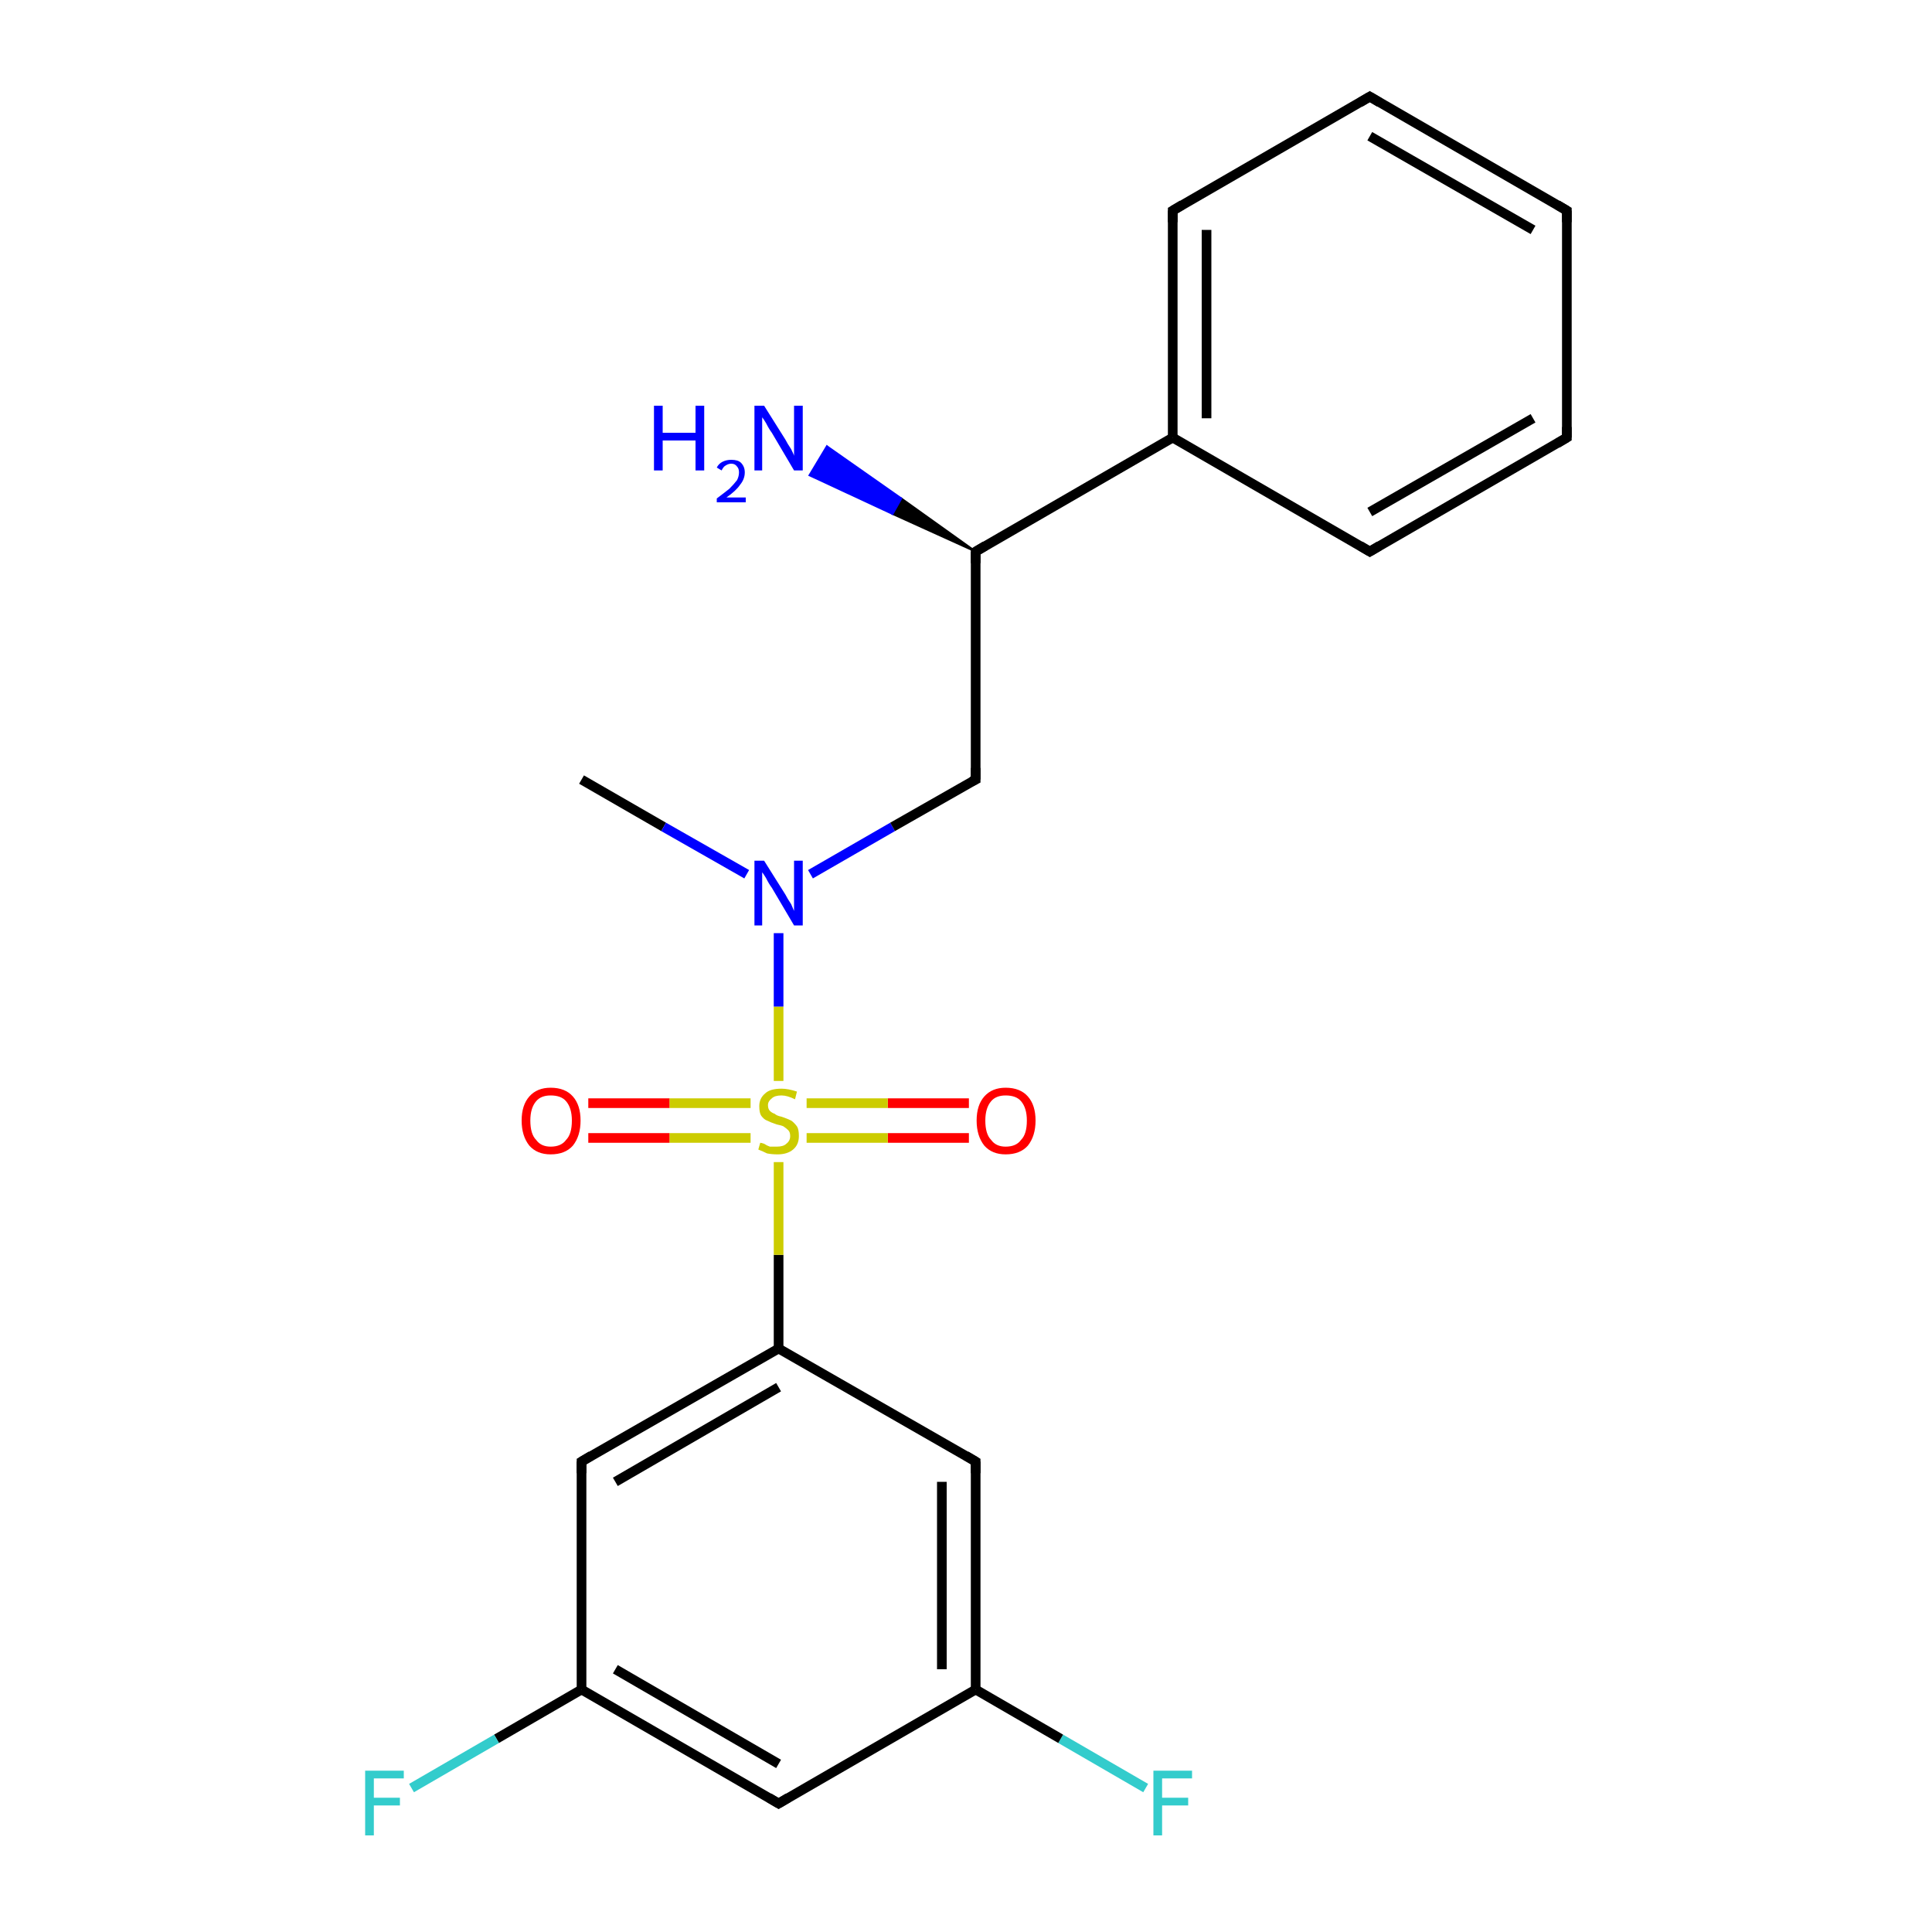 <?xml version='1.0' encoding='iso-8859-1'?>
<svg version='1.1' baseProfile='full'
              xmlns='http://www.w3.org/2000/svg'
                      xmlns:rdkit='http://www.rdkit.org/xml'
                      xmlns:xlink='http://www.w3.org/1999/xlink'
                  xml:space='preserve'
width='200px' height='200px' viewBox='0 0 200 200'>
<!-- END OF HEADER -->
<rect style='opacity:1.0;fill:#FFFFFF;stroke:none' width='200.0' height='200.0' x='0.0' y='0.0'> </rect>
<path class='bond-0 atom-19 atom-18' d='M 118.6,185.1 L 109.8,180.0' style='fill:none;fill-rule:evenodd;stroke:#33CCCC;stroke-width:1.0px;stroke-linecap:butt;stroke-linejoin:miter;stroke-opacity:1' />
<path class='bond-0 atom-19 atom-18' d='M 109.8,180.0 L 101.0,174.9' style='fill:none;fill-rule:evenodd;stroke:#000000;stroke-width:1.0px;stroke-linecap:butt;stroke-linejoin:miter;stroke-opacity:1' />
<path class='bond-1 atom-18 atom-9' d='M 101.0,174.9 L 80.6,186.7' style='fill:none;fill-rule:evenodd;stroke:#000000;stroke-width:1.0px;stroke-linecap:butt;stroke-linejoin:miter;stroke-opacity:1' />
<path class='bond-2 atom-18 atom-8' d='M 101.0,174.9 L 101.0,151.3' style='fill:none;fill-rule:evenodd;stroke:#000000;stroke-width:1.0px;stroke-linecap:butt;stroke-linejoin:miter;stroke-opacity:1' />
<path class='bond-2 atom-18 atom-8' d='M 97.5,172.8 L 97.5,153.4' style='fill:none;fill-rule:evenodd;stroke:#000000;stroke-width:1.0px;stroke-linecap:butt;stroke-linejoin:miter;stroke-opacity:1' />
<path class='bond-3 atom-9 atom-20' d='M 80.6,186.7 L 60.2,174.9' style='fill:none;fill-rule:evenodd;stroke:#000000;stroke-width:1.0px;stroke-linecap:butt;stroke-linejoin:miter;stroke-opacity:1' />
<path class='bond-3 atom-9 atom-20' d='M 80.6,182.6 L 63.7,172.8' style='fill:none;fill-rule:evenodd;stroke:#000000;stroke-width:1.0px;stroke-linecap:butt;stroke-linejoin:miter;stroke-opacity:1' />
<path class='bond-4 atom-8 atom-7' d='M 101.0,151.3 L 80.6,139.6' style='fill:none;fill-rule:evenodd;stroke:#000000;stroke-width:1.0px;stroke-linecap:butt;stroke-linejoin:miter;stroke-opacity:1' />
<path class='bond-5 atom-20 atom-21' d='M 60.2,174.9 L 51.4,180.0' style='fill:none;fill-rule:evenodd;stroke:#000000;stroke-width:1.0px;stroke-linecap:butt;stroke-linejoin:miter;stroke-opacity:1' />
<path class='bond-5 atom-20 atom-21' d='M 51.4,180.0 L 42.6,185.1' style='fill:none;fill-rule:evenodd;stroke:#33CCCC;stroke-width:1.0px;stroke-linecap:butt;stroke-linejoin:miter;stroke-opacity:1' />
<path class='bond-6 atom-20 atom-10' d='M 60.2,174.9 L 60.2,151.3' style='fill:none;fill-rule:evenodd;stroke:#000000;stroke-width:1.0px;stroke-linecap:butt;stroke-linejoin:miter;stroke-opacity:1' />
<path class='bond-7 atom-7 atom-10' d='M 80.6,139.6 L 60.2,151.3' style='fill:none;fill-rule:evenodd;stroke:#000000;stroke-width:1.0px;stroke-linecap:butt;stroke-linejoin:miter;stroke-opacity:1' />
<path class='bond-7 atom-7 atom-10' d='M 80.6,143.6 L 63.7,153.4' style='fill:none;fill-rule:evenodd;stroke:#000000;stroke-width:1.0px;stroke-linecap:butt;stroke-linejoin:miter;stroke-opacity:1' />
<path class='bond-8 atom-7 atom-15' d='M 80.6,139.6 L 80.6,129.9' style='fill:none;fill-rule:evenodd;stroke:#000000;stroke-width:1.0px;stroke-linecap:butt;stroke-linejoin:miter;stroke-opacity:1' />
<path class='bond-8 atom-7 atom-15' d='M 80.6,129.9 L 80.6,120.3' style='fill:none;fill-rule:evenodd;stroke:#CCCC00;stroke-width:1.0px;stroke-linecap:butt;stroke-linejoin:miter;stroke-opacity:1' />
<path class='bond-9 atom-17 atom-15' d='M 100.3,117.8 L 91.9,117.8' style='fill:none;fill-rule:evenodd;stroke:#FF0000;stroke-width:1.0px;stroke-linecap:butt;stroke-linejoin:miter;stroke-opacity:1' />
<path class='bond-9 atom-17 atom-15' d='M 91.9,117.8 L 83.5,117.8' style='fill:none;fill-rule:evenodd;stroke:#CCCC00;stroke-width:1.0px;stroke-linecap:butt;stroke-linejoin:miter;stroke-opacity:1' />
<path class='bond-9 atom-17 atom-15' d='M 100.3,114.2 L 91.9,114.2' style='fill:none;fill-rule:evenodd;stroke:#FF0000;stroke-width:1.0px;stroke-linecap:butt;stroke-linejoin:miter;stroke-opacity:1' />
<path class='bond-9 atom-17 atom-15' d='M 91.9,114.2 L 83.5,114.2' style='fill:none;fill-rule:evenodd;stroke:#CCCC00;stroke-width:1.0px;stroke-linecap:butt;stroke-linejoin:miter;stroke-opacity:1' />
<path class='bond-10 atom-15 atom-11' d='M 80.6,111.9 L 80.6,104.2' style='fill:none;fill-rule:evenodd;stroke:#CCCC00;stroke-width:1.0px;stroke-linecap:butt;stroke-linejoin:miter;stroke-opacity:1' />
<path class='bond-10 atom-15 atom-11' d='M 80.6,104.2 L 80.6,96.6' style='fill:none;fill-rule:evenodd;stroke:#0000FF;stroke-width:1.0px;stroke-linecap:butt;stroke-linejoin:miter;stroke-opacity:1' />
<path class='bond-11 atom-15 atom-16' d='M 77.7,114.2 L 69.3,114.2' style='fill:none;fill-rule:evenodd;stroke:#CCCC00;stroke-width:1.0px;stroke-linecap:butt;stroke-linejoin:miter;stroke-opacity:1' />
<path class='bond-11 atom-15 atom-16' d='M 69.3,114.2 L 60.9,114.2' style='fill:none;fill-rule:evenodd;stroke:#FF0000;stroke-width:1.0px;stroke-linecap:butt;stroke-linejoin:miter;stroke-opacity:1' />
<path class='bond-11 atom-15 atom-16' d='M 77.7,117.8 L 69.3,117.8' style='fill:none;fill-rule:evenodd;stroke:#CCCC00;stroke-width:1.0px;stroke-linecap:butt;stroke-linejoin:miter;stroke-opacity:1' />
<path class='bond-11 atom-15 atom-16' d='M 69.3,117.8 L 60.9,117.8' style='fill:none;fill-rule:evenodd;stroke:#FF0000;stroke-width:1.0px;stroke-linecap:butt;stroke-linejoin:miter;stroke-opacity:1' />
<path class='bond-12 atom-0 atom-11' d='M 60.2,80.7 L 68.7,85.6' style='fill:none;fill-rule:evenodd;stroke:#000000;stroke-width:1.0px;stroke-linecap:butt;stroke-linejoin:miter;stroke-opacity:1' />
<path class='bond-12 atom-0 atom-11' d='M 68.7,85.6 L 77.3,90.5' style='fill:none;fill-rule:evenodd;stroke:#0000FF;stroke-width:1.0px;stroke-linecap:butt;stroke-linejoin:miter;stroke-opacity:1' />
<path class='bond-13 atom-11 atom-1' d='M 83.9,90.5 L 92.4,85.6' style='fill:none;fill-rule:evenodd;stroke:#0000FF;stroke-width:1.0px;stroke-linecap:butt;stroke-linejoin:miter;stroke-opacity:1' />
<path class='bond-13 atom-11 atom-1' d='M 92.4,85.6 L 101.0,80.7' style='fill:none;fill-rule:evenodd;stroke:#000000;stroke-width:1.0px;stroke-linecap:butt;stroke-linejoin:miter;stroke-opacity:1' />
<path class='bond-14 atom-1 atom-12' d='M 101.0,80.7 L 101.0,57.1' style='fill:none;fill-rule:evenodd;stroke:#000000;stroke-width:1.0px;stroke-linecap:butt;stroke-linejoin:miter;stroke-opacity:1' />
<path class='bond-15 atom-12 atom-2' d='M 101.0,57.1 L 121.4,45.3' style='fill:none;fill-rule:evenodd;stroke:#000000;stroke-width:1.0px;stroke-linecap:butt;stroke-linejoin:miter;stroke-opacity:1' />
<path class='bond-16 atom-12 atom-13' d='M 101.0,57.1 L 92.4,53.2 L 93.3,51.6 Z' style='fill:#000000;fill-rule:evenodd;fill-opacity:1;stroke:#000000;stroke-width:0.2px;stroke-linecap:butt;stroke-linejoin:miter;stroke-opacity:1;' />
<path class='bond-16 atom-12 atom-13' d='M 92.4,53.2 L 85.6,46.2 L 83.8,49.2 Z' style='fill:#0000FF;fill-rule:evenodd;fill-opacity:1;stroke:#0000FF;stroke-width:0.2px;stroke-linecap:butt;stroke-linejoin:miter;stroke-opacity:1;' />
<path class='bond-16 atom-12 atom-13' d='M 92.4,53.2 L 93.3,51.6 L 85.6,46.2 Z' style='fill:#0000FF;fill-rule:evenodd;fill-opacity:1;stroke:#0000FF;stroke-width:0.2px;stroke-linecap:butt;stroke-linejoin:miter;stroke-opacity:1;' />
<path class='bond-17 atom-3 atom-2' d='M 121.4,21.8 L 121.4,45.3' style='fill:none;fill-rule:evenodd;stroke:#000000;stroke-width:1.0px;stroke-linecap:butt;stroke-linejoin:miter;stroke-opacity:1' />
<path class='bond-17 atom-3 atom-2' d='M 124.9,23.8 L 124.9,43.3' style='fill:none;fill-rule:evenodd;stroke:#000000;stroke-width:1.0px;stroke-linecap:butt;stroke-linejoin:miter;stroke-opacity:1' />
<path class='bond-18 atom-3 atom-4' d='M 121.4,21.8 L 141.8,10.0' style='fill:none;fill-rule:evenodd;stroke:#000000;stroke-width:1.0px;stroke-linecap:butt;stroke-linejoin:miter;stroke-opacity:1' />
<path class='bond-19 atom-2 atom-6' d='M 121.4,45.3 L 141.8,57.1' style='fill:none;fill-rule:evenodd;stroke:#000000;stroke-width:1.0px;stroke-linecap:butt;stroke-linejoin:miter;stroke-opacity:1' />
<path class='bond-20 atom-4 atom-14' d='M 141.8,10.0 L 162.2,21.8' style='fill:none;fill-rule:evenodd;stroke:#000000;stroke-width:1.0px;stroke-linecap:butt;stroke-linejoin:miter;stroke-opacity:1' />
<path class='bond-20 atom-4 atom-14' d='M 141.8,14.1 L 158.7,23.8' style='fill:none;fill-rule:evenodd;stroke:#000000;stroke-width:1.0px;stroke-linecap:butt;stroke-linejoin:miter;stroke-opacity:1' />
<path class='bond-21 atom-6 atom-5' d='M 141.8,57.1 L 162.2,45.3' style='fill:none;fill-rule:evenodd;stroke:#000000;stroke-width:1.0px;stroke-linecap:butt;stroke-linejoin:miter;stroke-opacity:1' />
<path class='bond-21 atom-6 atom-5' d='M 141.8,53.0 L 158.7,43.3' style='fill:none;fill-rule:evenodd;stroke:#000000;stroke-width:1.0px;stroke-linecap:butt;stroke-linejoin:miter;stroke-opacity:1' />
<path class='bond-22 atom-14 atom-5' d='M 162.2,21.8 L 162.2,45.3' style='fill:none;fill-rule:evenodd;stroke:#000000;stroke-width:1.0px;stroke-linecap:butt;stroke-linejoin:miter;stroke-opacity:1' />
<path d='M 100.6,80.9 L 101.0,80.7 L 101.0,79.5' style='fill:none;stroke:#000000;stroke-width:1.0px;stroke-linecap:butt;stroke-linejoin:miter;stroke-opacity:1;' />
<path d='M 121.4,23.0 L 121.4,21.8 L 122.4,21.2' style='fill:none;stroke:#000000;stroke-width:1.0px;stroke-linecap:butt;stroke-linejoin:miter;stroke-opacity:1;' />
<path d='M 140.8,10.6 L 141.8,10.0 L 142.8,10.6' style='fill:none;stroke:#000000;stroke-width:1.0px;stroke-linecap:butt;stroke-linejoin:miter;stroke-opacity:1;' />
<path d='M 161.2,45.9 L 162.2,45.3 L 162.2,44.2' style='fill:none;stroke:#000000;stroke-width:1.0px;stroke-linecap:butt;stroke-linejoin:miter;stroke-opacity:1;' />
<path d='M 140.8,56.5 L 141.8,57.1 L 142.8,56.5' style='fill:none;stroke:#000000;stroke-width:1.0px;stroke-linecap:butt;stroke-linejoin:miter;stroke-opacity:1;' />
<path d='M 101.0,152.5 L 101.0,151.3 L 100.0,150.7' style='fill:none;stroke:#000000;stroke-width:1.0px;stroke-linecap:butt;stroke-linejoin:miter;stroke-opacity:1;' />
<path d='M 81.6,186.1 L 80.6,186.7 L 79.6,186.1' style='fill:none;stroke:#000000;stroke-width:1.0px;stroke-linecap:butt;stroke-linejoin:miter;stroke-opacity:1;' />
<path d='M 60.2,152.5 L 60.2,151.3 L 61.2,150.7' style='fill:none;stroke:#000000;stroke-width:1.0px;stroke-linecap:butt;stroke-linejoin:miter;stroke-opacity:1;' />
<path d='M 101.0,58.3 L 101.0,57.1 L 102.0,56.5' style='fill:none;stroke:#000000;stroke-width:1.0px;stroke-linecap:butt;stroke-linejoin:miter;stroke-opacity:1;' />
<path d='M 161.2,21.2 L 162.2,21.8 L 162.2,23.0' style='fill:none;stroke:#000000;stroke-width:1.0px;stroke-linecap:butt;stroke-linejoin:miter;stroke-opacity:1;' />
<path class='atom-11' d='M 79.1 89.1
L 81.3 92.6
Q 81.5 93.0, 81.9 93.6
Q 82.2 94.3, 82.2 94.3
L 82.2 89.1
L 83.1 89.1
L 83.1 95.8
L 82.2 95.8
L 79.9 91.9
Q 79.6 91.5, 79.3 90.9
Q 79.0 90.4, 78.9 90.3
L 78.9 95.8
L 78.1 95.8
L 78.1 89.1
L 79.1 89.1
' fill='#0000FF'/>
<path class='atom-13' d='M 67.7 42.0
L 68.6 42.0
L 68.6 44.8
L 72.0 44.8
L 72.0 42.0
L 72.9 42.0
L 72.9 48.7
L 72.0 48.7
L 72.0 45.6
L 68.6 45.6
L 68.6 48.7
L 67.7 48.7
L 67.7 42.0
' fill='#0000FF'/>
<path class='atom-13' d='M 74.2 48.4
Q 74.4 48.0, 74.8 47.8
Q 75.2 47.6, 75.7 47.6
Q 76.4 47.6, 76.7 47.9
Q 77.1 48.3, 77.1 48.9
Q 77.1 49.6, 76.6 50.2
Q 76.2 50.8, 75.2 51.5
L 77.2 51.5
L 77.2 52.0
L 74.2 52.0
L 74.2 51.6
Q 75.0 51.0, 75.5 50.6
Q 76.0 50.1, 76.3 49.7
Q 76.5 49.3, 76.5 48.9
Q 76.5 48.5, 76.3 48.3
Q 76.1 48.0, 75.7 48.0
Q 75.4 48.0, 75.1 48.2
Q 74.9 48.3, 74.7 48.7
L 74.2 48.4
' fill='#0000FF'/>
<path class='atom-13' d='M 79.1 42.0
L 81.3 45.5
Q 81.5 45.9, 81.9 46.5
Q 82.2 47.1, 82.2 47.2
L 82.2 42.0
L 83.1 42.0
L 83.1 48.7
L 82.2 48.7
L 79.9 44.8
Q 79.6 44.4, 79.3 43.8
Q 79.0 43.3, 78.9 43.2
L 78.9 48.7
L 78.1 48.7
L 78.1 42.0
L 79.1 42.0
' fill='#0000FF'/>
<path class='atom-15' d='M 78.7 118.3
Q 78.8 118.3, 79.1 118.4
Q 79.4 118.6, 79.7 118.7
Q 80.1 118.7, 80.4 118.7
Q 81.1 118.7, 81.4 118.4
Q 81.8 118.1, 81.8 117.6
Q 81.8 117.2, 81.6 117.0
Q 81.4 116.8, 81.1 116.6
Q 80.9 116.5, 80.4 116.4
Q 79.8 116.2, 79.4 116.0
Q 79.1 115.9, 78.8 115.5
Q 78.6 115.2, 78.6 114.5
Q 78.6 113.7, 79.2 113.2
Q 79.7 112.7, 80.9 112.7
Q 81.6 112.7, 82.5 113.0
L 82.3 113.8
Q 81.5 113.4, 80.9 113.4
Q 80.2 113.4, 79.9 113.7
Q 79.5 114.0, 79.5 114.4
Q 79.5 114.8, 79.7 115.0
Q 79.9 115.2, 80.2 115.3
Q 80.4 115.5, 80.9 115.6
Q 81.5 115.8, 81.9 116.0
Q 82.2 116.2, 82.5 116.6
Q 82.7 116.9, 82.7 117.6
Q 82.7 118.5, 82.1 119.0
Q 81.5 119.5, 80.5 119.5
Q 79.9 119.5, 79.4 119.4
Q 79.0 119.2, 78.5 119.0
L 78.7 118.3
' fill='#CCCC00'/>
<path class='atom-16' d='M 54.0 116.0
Q 54.0 114.4, 54.8 113.5
Q 55.6 112.6, 57.0 112.6
Q 58.5 112.6, 59.3 113.5
Q 60.1 114.4, 60.1 116.0
Q 60.1 117.6, 59.3 118.6
Q 58.5 119.5, 57.0 119.5
Q 55.6 119.5, 54.8 118.6
Q 54.0 117.6, 54.0 116.0
M 57.0 118.7
Q 58.1 118.7, 58.6 118.0
Q 59.2 117.4, 59.2 116.0
Q 59.2 114.7, 58.6 114.0
Q 58.1 113.4, 57.0 113.4
Q 56.0 113.4, 55.5 114.0
Q 54.9 114.7, 54.9 116.0
Q 54.9 117.4, 55.5 118.0
Q 56.0 118.7, 57.0 118.7
' fill='#FF0000'/>
<path class='atom-17' d='M 101.1 116.0
Q 101.1 114.4, 101.9 113.5
Q 102.7 112.6, 104.1 112.6
Q 105.6 112.6, 106.4 113.5
Q 107.2 114.4, 107.2 116.0
Q 107.2 117.6, 106.4 118.6
Q 105.6 119.5, 104.1 119.5
Q 102.7 119.5, 101.9 118.6
Q 101.1 117.6, 101.1 116.0
M 104.1 118.7
Q 105.2 118.7, 105.7 118.0
Q 106.3 117.4, 106.3 116.0
Q 106.3 114.7, 105.7 114.0
Q 105.2 113.4, 104.1 113.4
Q 103.1 113.4, 102.6 114.0
Q 102.0 114.7, 102.0 116.0
Q 102.0 117.4, 102.6 118.0
Q 103.1 118.7, 104.1 118.7
' fill='#FF0000'/>
<path class='atom-19' d='M 119.4 183.3
L 123.4 183.3
L 123.4 184.1
L 120.3 184.1
L 120.3 186.1
L 123.0 186.1
L 123.0 186.9
L 120.3 186.9
L 120.3 190.0
L 119.4 190.0
L 119.4 183.3
' fill='#33CCCC'/>
<path class='atom-21' d='M 37.8 183.3
L 41.8 183.3
L 41.8 184.1
L 38.7 184.1
L 38.7 186.1
L 41.4 186.1
L 41.4 186.9
L 38.7 186.9
L 38.7 190.0
L 37.8 190.0
L 37.8 183.3
' fill='#33CCCC'/>
</svg>
